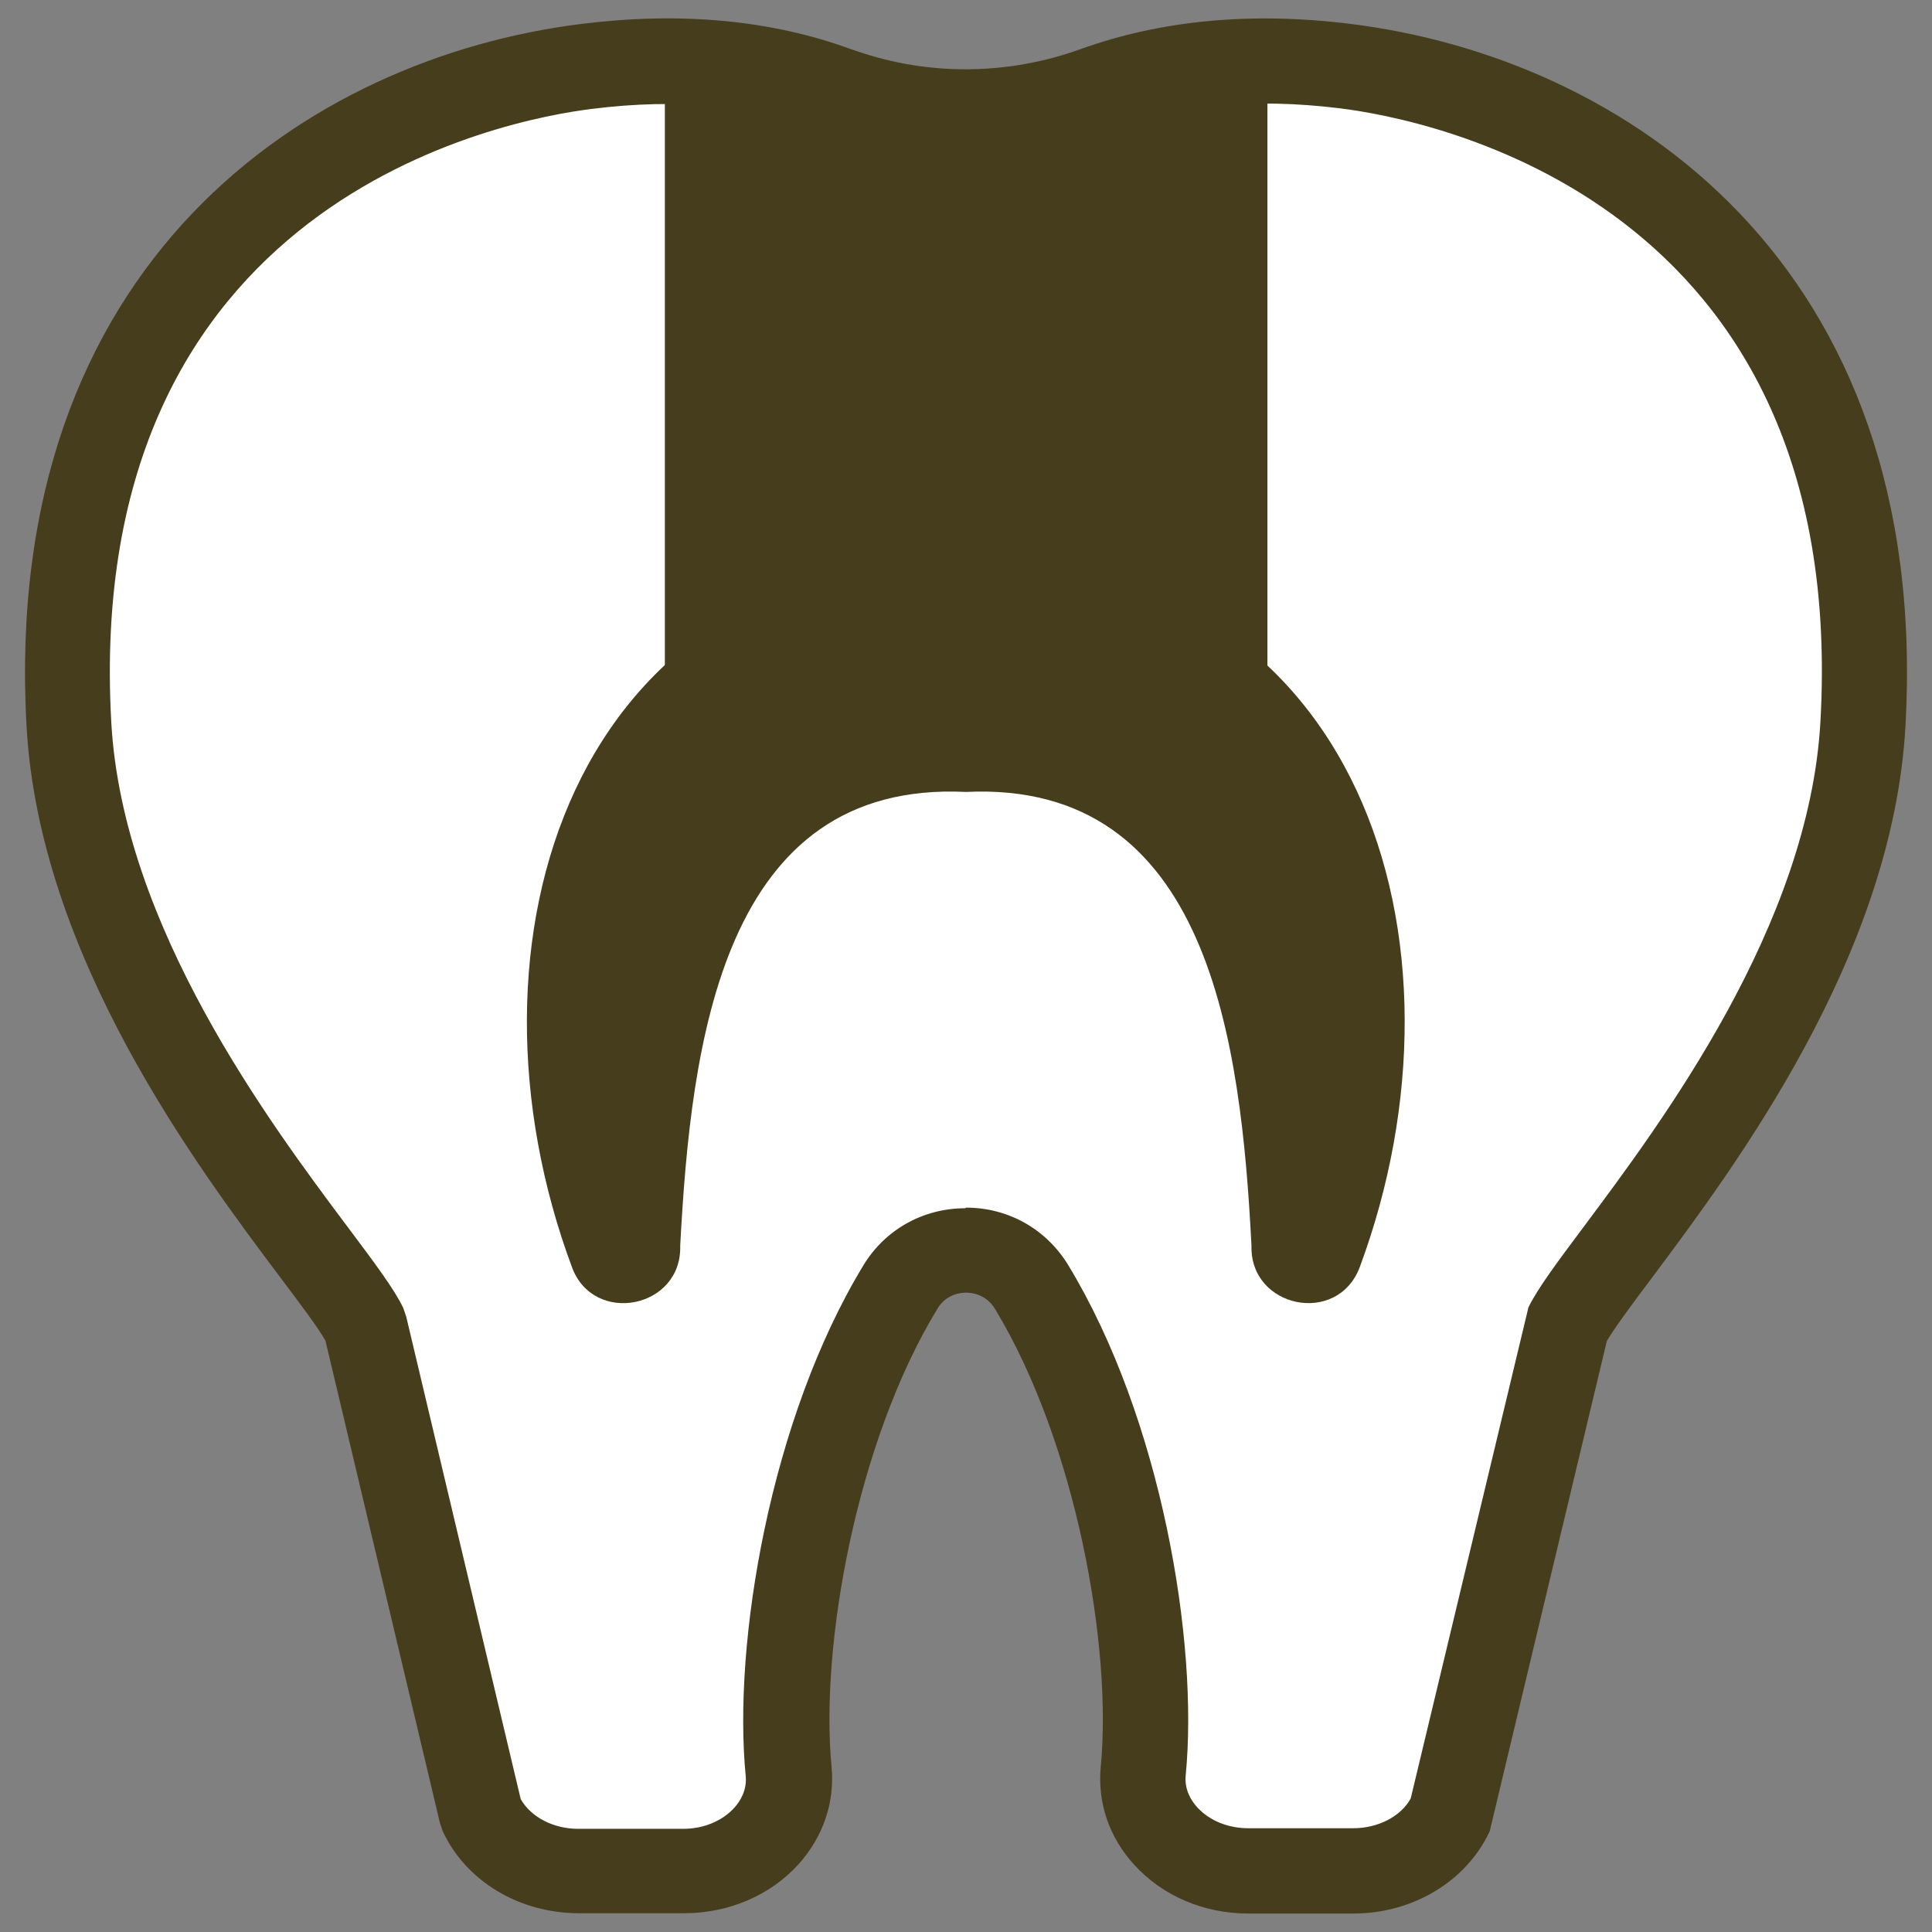 <svg width="52" height="52" viewBox="0 0 52 52" fill="none" xmlns="http://www.w3.org/2000/svg">
<rect x="0" y="0" width="52" height="52" fill="#808080" stroke="none"/>
<g id="&#230;&#160;&#185;&#229;&#185;&#185;&#230;&#178;&#187;&#231;&#153;&#130;" clip-path="url(#clip0_1054_617)">
<g id="Group">
<path id="Vector" d="M29.48 2.405C31.113 1.807 33.321 1.427 36.199 1.783C42.02 2.502 50.848 6.828 50.137 19.488C49.708 27.064 43.022 33.919 42.165 35.69L39.053 48.803C38.616 49.741 37.581 50.355 36.425 50.355H33.596C31.938 50.355 30.628 49.118 30.774 47.671C31.122 44.09 30.054 38.398 27.767 34.639C26.966 33.321 25.05 33.321 24.25 34.639C21.962 38.398 20.895 44.09 21.242 47.671C21.38 49.118 20.078 50.355 18.421 50.355H15.591C14.435 50.355 13.392 49.741 12.964 48.803L9.851 35.69C8.994 33.919 2.308 27.064 1.88 19.488C1.152 6.828 9.98 2.502 15.793 1.783C18.663 1.427 20.878 1.807 22.512 2.405" fill="white"/>
<path id="Vector_2" d="M36.425 51.503H33.596C32.399 51.503 31.283 51.026 30.523 50.185C29.852 49.45 29.537 48.52 29.626 47.558C29.941 44.316 28.955 38.818 26.78 35.229C26.538 34.833 26.158 34.792 26.004 34.792C25.85 34.792 25.462 34.833 25.228 35.229C23.045 38.818 22.067 44.316 22.382 47.558C22.471 48.512 22.156 49.441 21.485 50.185C20.725 51.018 19.609 51.495 18.413 51.495H15.583C13.974 51.495 12.535 50.63 11.913 49.28L11.84 49.062L8.76 36.086C8.566 35.738 8.072 35.083 7.555 34.396C5.283 31.372 1.063 25.737 0.715 19.553C0.012 7.046 8.323 1.548 15.656 0.643C18.324 0.311 20.757 0.538 22.9 1.322C22.948 1.338 22.997 1.354 23.045 1.37C25.002 2.05 27.136 2.025 29.084 1.322C31.243 0.546 33.676 0.311 36.344 0.643C43.677 1.548 51.988 7.046 51.285 19.553C50.937 25.737 46.717 31.372 44.453 34.404C43.936 35.091 43.451 35.746 43.248 36.094L40.096 49.288C39.473 50.63 38.034 51.503 36.425 51.503ZM26.004 32.504C27.136 32.504 28.154 33.078 28.745 34.04C31.267 38.188 32.261 44.211 31.914 47.776C31.873 48.164 32.059 48.463 32.221 48.641C32.544 48.997 33.046 49.207 33.596 49.207H36.425C37.088 49.207 37.702 48.892 37.969 48.407L41.138 35.188C41.381 34.687 41.898 33.992 42.618 33.03C44.736 30.192 48.689 24.913 48.997 19.423C49.789 5.332 38.365 3.198 36.061 2.915C33.757 2.632 31.679 2.818 29.877 3.472C29.844 3.489 29.812 3.497 29.771 3.513C27.314 4.386 24.613 4.378 22.156 3.489H22.14C22.14 3.489 22.123 3.489 22.115 3.489C20.312 2.834 18.235 2.64 15.931 2.931C13.635 3.214 2.211 5.348 2.995 19.439C3.302 24.929 7.248 30.208 9.374 33.046C10.094 34.008 10.611 34.695 10.854 35.205L10.934 35.439L14.015 48.423C14.29 48.908 14.896 49.223 15.559 49.223H18.388C18.938 49.223 19.439 49.013 19.763 48.657C19.924 48.479 20.11 48.18 20.07 47.792C19.722 44.227 20.725 38.196 23.239 34.056C23.821 33.094 24.848 32.52 25.98 32.52L26.004 32.504Z" fill="#463D1C"/>
</g>
<path id="Vector_3" d="M33.684 33.531C33.401 28.058 32.553 21 25.996 21.315C19.439 21 18.599 28.049 18.308 33.531C18.356 35.221 15.979 35.681 15.397 34.113C12.139 25.373 15.348 14.96 25.996 15.009C36.643 14.952 39.845 25.373 36.595 34.113C35.989 35.697 33.636 35.196 33.684 33.531Z" fill="#463D1C"/>
<path id="Vector_4" d="M34.113 2.105H17.895V18.17H34.113V2.105Z" fill="#463D1C"/>
</g>
<defs>
<clipPath id="clip0_1054_617">
<rect width="50.65" height="51.006" fill="white" transform="translate(0.675 0.497)"/>
</clipPath>
</defs>
</svg>

